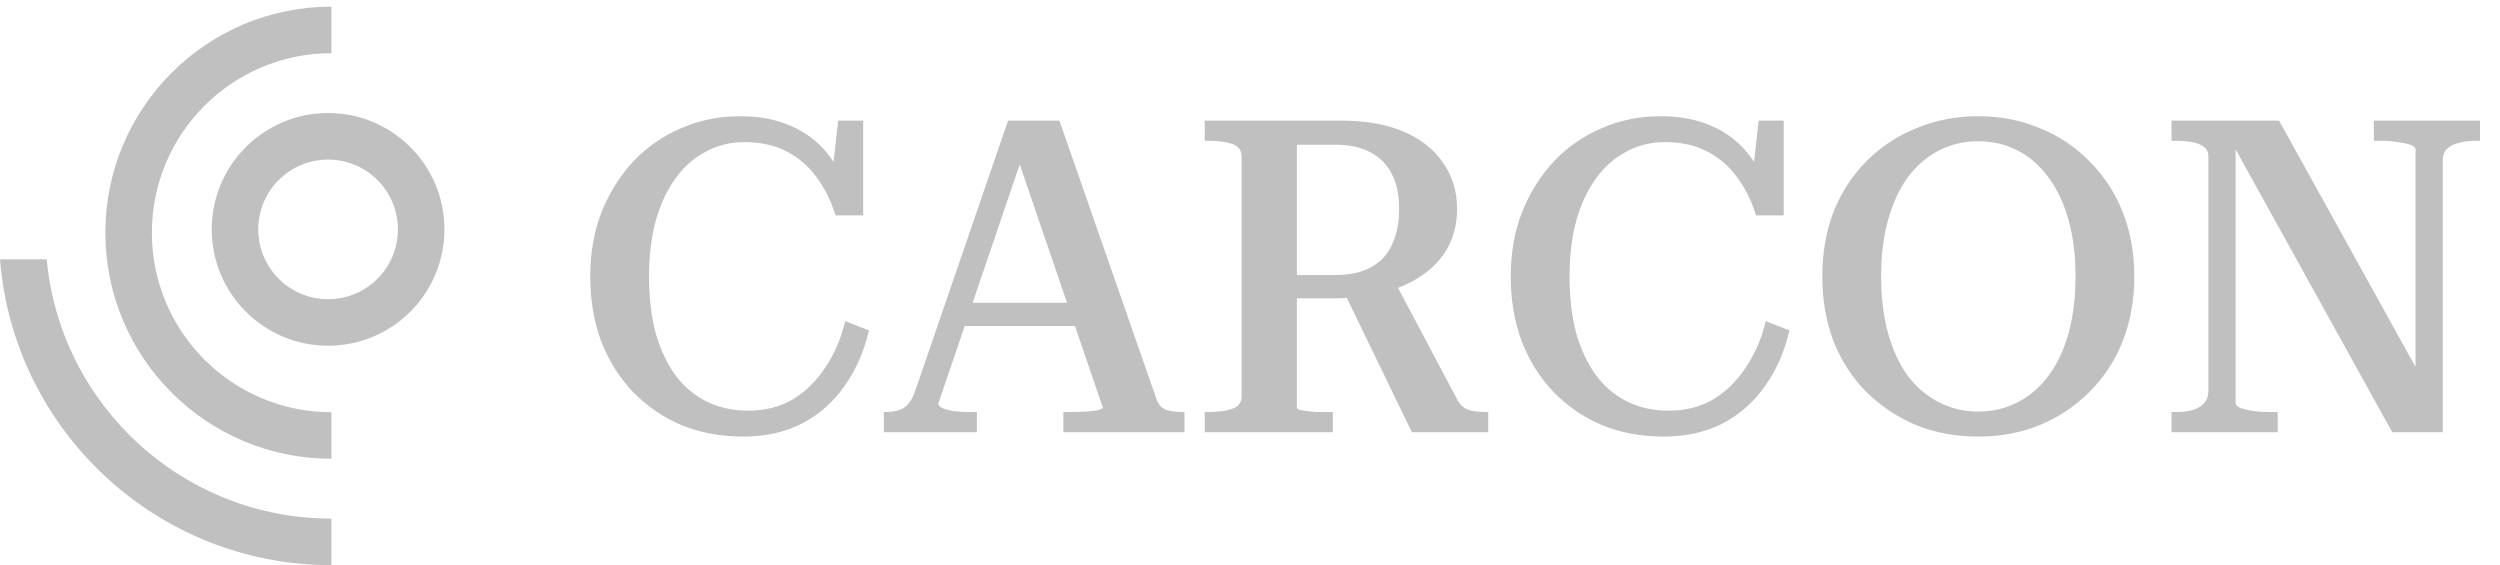 <svg width="376" height="85" viewBox="0 0 376 85" fill="none" xmlns="http://www.w3.org/2000/svg">
<path fill-rule="evenodd" clip-rule="evenodd" d="M49.844 1C31.066 1 15.844 16.222 15.844 35C15.844 53.778 31.066 69 49.844 69V62C34.932 62 22.844 49.912 22.844 35C22.844 20.088 34.932 8 49.844 8V1Z" fill="#C0C0C0"/>
<path fill-rule="evenodd" clip-rule="evenodd" d="M7.026 39H0C2.038 64.744 23.575 85 49.842 85V78C27.443 78 9.044 60.873 7.026 39Z" fill="#C0C0C0"/>
<circle cx="49.344" cy="34.5" r="14" stroke="#C0C0C0" stroke-width="7"/>
<path d="M111.938 21.374C109.826 21.374 107.89 21.858 106.13 22.826C104.37 23.75 102.852 25.092 101.576 26.852C100.3 28.612 99.31 30.746 98.606 33.254C97.946 35.718 97.616 38.49 97.616 41.57C97.616 44.738 97.946 47.576 98.606 50.084C99.31 52.548 100.3 54.66 101.576 56.42C102.852 58.136 104.414 59.456 106.262 60.38C108.11 61.304 110.2 61.766 112.532 61.766C115.084 61.766 117.328 61.194 119.264 60.05C121.2 58.862 122.828 57.256 124.148 55.232C125.512 53.208 126.502 50.898 127.118 48.302L130.682 49.688C129.978 52.812 128.768 55.584 127.052 58.004C125.38 60.424 123.246 62.316 120.65 63.68C118.098 65 115.128 65.66 111.74 65.66C108.396 65.66 105.316 65.088 102.5 63.944C99.728 62.756 97.308 61.106 95.24 58.994C93.172 56.838 91.566 54.286 90.422 51.338C89.322 48.39 88.772 45.134 88.772 41.57C88.772 38.006 89.344 34.772 90.488 31.868C91.676 28.92 93.282 26.368 95.306 24.212C97.374 22.056 99.772 20.406 102.5 19.262C105.228 18.074 108.154 17.48 111.278 17.48C114.226 17.48 116.778 17.964 118.934 18.932C121.09 19.856 122.872 21.176 124.28 22.892C125.688 24.564 126.722 26.522 127.382 28.766L124.94 28.172L126.062 18.14H129.824V32.396H125.666C124.962 30.152 123.994 28.216 122.762 26.588C121.574 24.96 120.078 23.684 118.274 22.76C116.514 21.836 114.402 21.374 111.938 21.374ZM144.022 45.53H163.096L163.162 49.028H143.494L144.022 45.53ZM152.338 21.704L153.856 23.288L141.118 60.71C141.118 60.93 141.316 61.15 141.712 61.37C142.108 61.546 142.658 61.7 143.362 61.832C144.066 61.92 144.858 61.964 145.738 61.964H146.926V65H132.934V61.964H133.264C134.32 61.964 135.2 61.766 135.904 61.37C136.608 60.93 137.18 60.094 137.62 58.862L151.612 18.14H159.334L173.92 59.984C174.228 60.864 174.712 61.414 175.372 61.634C176.032 61.854 176.846 61.964 177.814 61.964H178.144V65H159.928V61.964H160.984C161.732 61.964 162.48 61.942 163.228 61.898C163.976 61.854 164.592 61.788 165.076 61.7C165.604 61.568 165.868 61.436 165.868 61.304L152.338 21.704ZM201.982 43.616L209.836 42.494L219.142 60.05C219.45 60.622 219.802 61.04 220.198 61.304C220.594 61.568 221.056 61.744 221.584 61.832C222.112 61.92 222.728 61.964 223.432 61.964H223.828V65H212.344L201.982 43.616ZM195.052 61.304C195.052 61.436 195.184 61.546 195.448 61.634C195.756 61.678 196.13 61.744 196.57 61.832C197.054 61.876 197.56 61.92 198.088 61.964C198.66 61.964 199.21 61.964 199.738 61.964H200.464V65H181.192V61.964H181.786C183.194 61.964 184.36 61.81 185.284 61.502C186.252 61.194 186.736 60.556 186.736 59.588V23.552C186.736 22.584 186.252 21.946 185.284 21.638C184.36 21.33 183.194 21.176 181.786 21.176H181.192V18.14H201.718C205.414 18.14 208.538 18.69 211.09 19.79C213.686 20.89 215.666 22.452 217.03 24.476C218.438 26.456 219.142 28.766 219.142 31.406C219.142 33.782 218.592 35.872 217.492 37.676C216.392 39.48 214.786 40.976 212.674 42.164C210.606 43.352 208.098 44.122 205.15 44.474C204.754 44.562 204.314 44.628 203.83 44.672C203.39 44.716 202.928 44.76 202.444 44.804C201.96 44.848 201.476 44.87 200.992 44.87H193.666V41.372H200.662C202.95 41.372 204.798 40.976 206.206 40.184C207.658 39.392 208.714 38.248 209.374 36.752C210.078 35.256 210.43 33.474 210.43 31.406C210.43 29.382 210.078 27.666 209.374 26.258C208.67 24.806 207.614 23.706 206.206 22.958C204.798 22.166 203.038 21.77 200.926 21.77H195.052V61.304ZM250.383 21.374C248.271 21.374 246.335 21.858 244.575 22.826C242.815 23.75 241.297 25.092 240.021 26.852C238.745 28.612 237.755 30.746 237.051 33.254C236.391 35.718 236.061 38.49 236.061 41.57C236.061 44.738 236.391 47.576 237.051 50.084C237.755 52.548 238.745 54.66 240.021 56.42C241.297 58.136 242.859 59.456 244.707 60.38C246.555 61.304 248.645 61.766 250.977 61.766C253.529 61.766 255.773 61.194 257.709 60.05C259.645 58.862 261.273 57.256 262.593 55.232C263.957 53.208 264.947 50.898 265.563 48.302L269.127 49.688C268.423 52.812 267.213 55.584 265.497 58.004C263.825 60.424 261.691 62.316 259.095 63.68C256.543 65 253.573 65.66 250.185 65.66C246.841 65.66 243.761 65.088 240.945 63.944C238.173 62.756 235.753 61.106 233.685 58.994C231.617 56.838 230.011 54.286 228.867 51.338C227.767 48.39 227.217 45.134 227.217 41.57C227.217 38.006 227.789 34.772 228.933 31.868C230.121 28.92 231.727 26.368 233.751 24.212C235.819 22.056 238.217 20.406 240.945 19.262C243.673 18.074 246.599 17.48 249.723 17.48C252.671 17.48 255.223 17.964 257.379 18.932C259.535 19.856 261.317 21.176 262.725 22.892C264.133 24.564 265.167 26.522 265.827 28.766L263.385 28.172L264.507 18.14H268.269V32.396H264.111C263.407 30.152 262.439 28.216 261.207 26.588C260.019 24.96 258.523 23.684 256.719 22.76C254.959 21.836 252.847 21.374 250.383 21.374ZM297.505 65.66C294.161 65.66 291.059 65.088 288.199 63.944C285.383 62.756 282.897 61.106 280.741 58.994C278.629 56.882 276.979 54.352 275.791 51.404C274.647 48.412 274.075 45.134 274.075 41.57C274.075 38.006 274.647 34.75 275.791 31.802C276.979 28.854 278.629 26.324 280.741 24.212C282.897 22.056 285.405 20.406 288.265 19.262C291.125 18.074 294.205 17.48 297.505 17.48C300.849 17.48 303.929 18.074 306.745 19.262C309.605 20.406 312.091 22.056 314.203 24.212C316.359 26.324 318.031 28.854 319.219 31.802C320.407 34.75 321.001 38.006 321.001 41.57C321.001 45.134 320.407 48.412 319.219 51.404C318.031 54.352 316.359 56.882 314.203 58.994C312.091 61.106 309.605 62.756 306.745 63.944C303.929 65.088 300.849 65.66 297.505 65.66ZM297.505 61.898C299.661 61.898 301.641 61.436 303.445 60.512C305.249 59.588 306.789 58.268 308.065 56.552C309.385 54.792 310.397 52.658 311.101 50.15C311.805 47.598 312.157 44.738 312.157 41.57C312.157 38.402 311.805 35.564 311.101 33.056C310.397 30.548 309.385 28.414 308.065 26.654C306.789 24.894 305.249 23.552 303.445 22.628C301.641 21.704 299.661 21.242 297.505 21.242C295.393 21.242 293.435 21.704 291.631 22.628C289.827 23.552 288.265 24.894 286.945 26.654C285.669 28.414 284.679 30.548 283.975 33.056C283.271 35.564 282.919 38.402 282.919 41.57C282.919 44.738 283.271 47.598 283.975 50.15C284.679 52.658 285.669 54.792 286.945 56.552C288.265 58.268 289.827 59.588 291.631 60.512C293.435 61.436 295.393 61.898 297.505 61.898ZM326.598 65V61.964H327.324C328.204 61.964 328.996 61.876 329.7 61.7C330.448 61.48 331.042 61.128 331.482 60.644C331.922 60.16 332.142 59.566 332.142 58.862V23.552C332.142 22.892 331.922 22.408 331.482 22.1C331.042 21.748 330.448 21.506 329.7 21.374C328.996 21.242 328.204 21.176 327.324 21.176H326.598V18.14H342.768L364.416 57.212L363.294 57.608V22.496C363.294 22.188 363.03 21.946 362.502 21.77C362.018 21.594 361.38 21.462 360.588 21.374C359.84 21.242 359.026 21.176 358.146 21.176H357.024V18.14H372.996V21.176H372.204C371.324 21.176 370.51 21.286 369.762 21.506C369.014 21.682 368.42 21.99 367.98 22.43C367.584 22.87 367.386 23.464 367.386 24.212V65H359.796L335.046 20.318L336.234 20.252V60.644C336.234 60.908 336.476 61.15 336.96 61.37C337.488 61.546 338.148 61.7 338.94 61.832C339.732 61.92 340.568 61.964 341.448 61.964H342.57V65H326.598Z" fill="#C0C0C0"/>
</svg>
